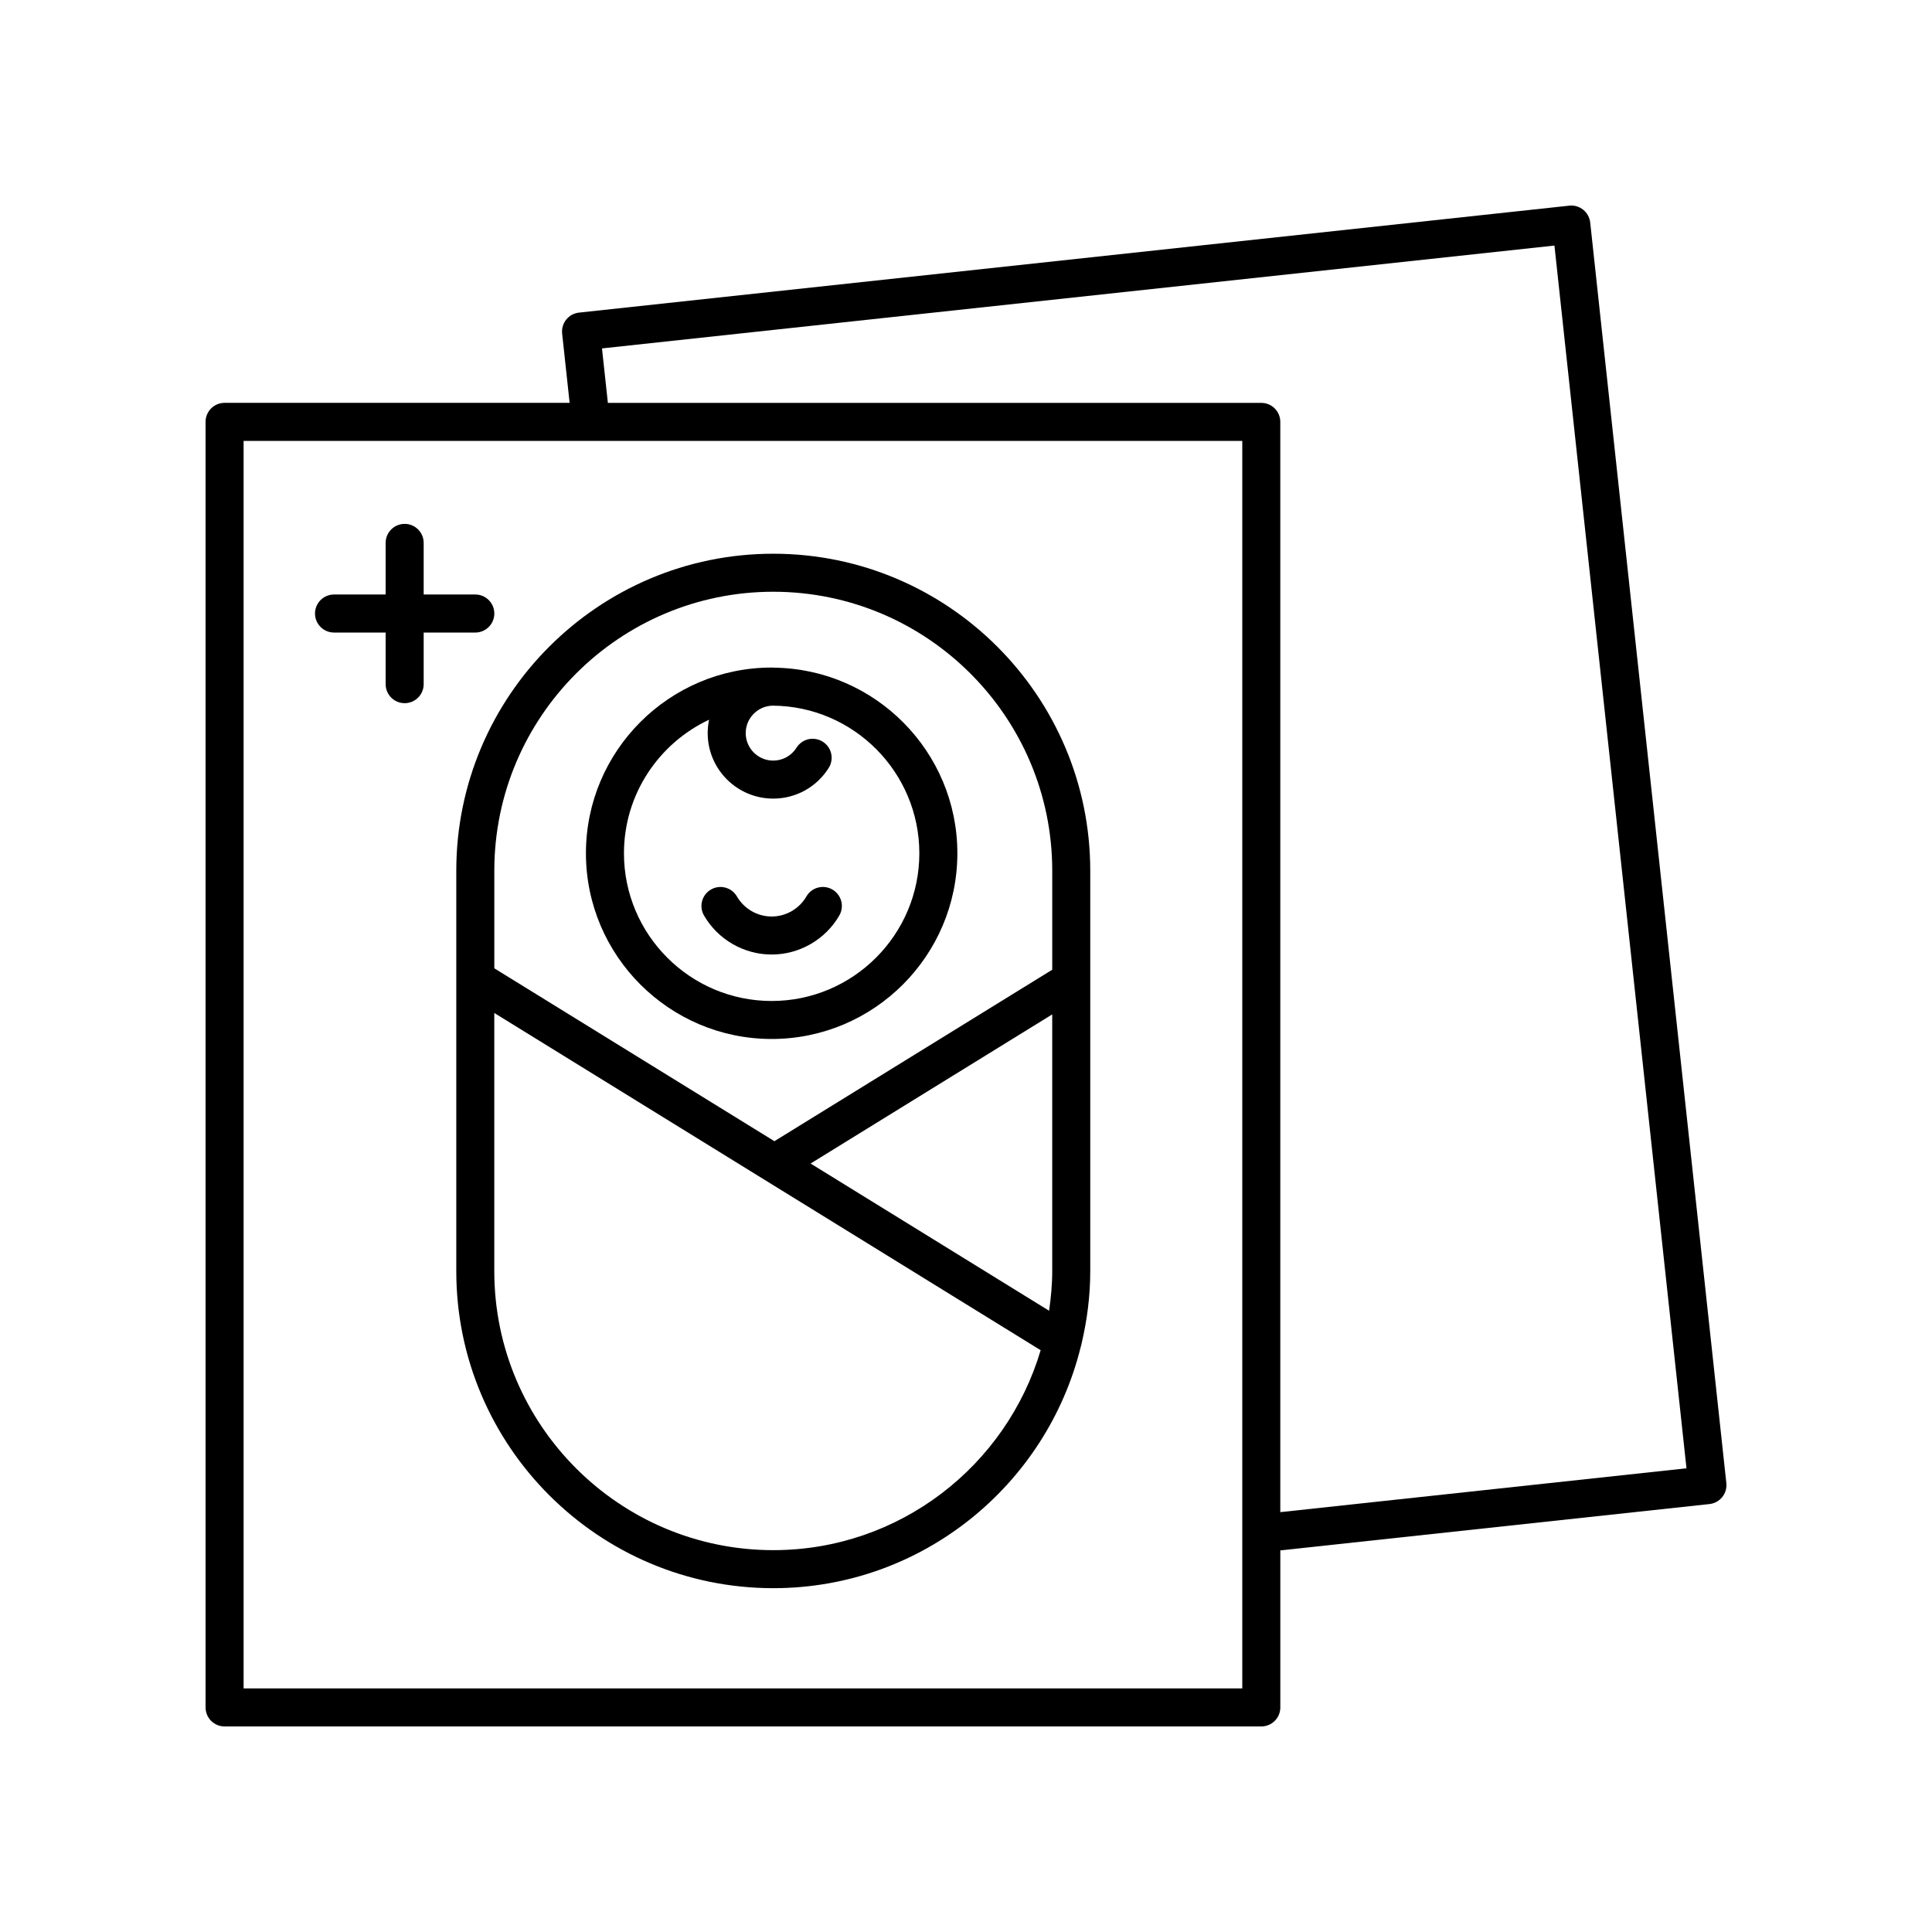 <?xml version="1.0" encoding="UTF-8"?>
<!-- Uploaded to: SVG Repo, www.svgrepo.com, Generator: SVG Repo Mixer Tools -->
<svg fill="#000000" width="800px" height="800px" version="1.1" viewBox="144 144 512 512" xmlns="http://www.w3.org/2000/svg">
 <g>
  <path d="m232.52 311.63h13.68v13.68c0 2.781 2.254 5.039 5.039 5.039 2.781 0 5.039-2.254 5.039-5.039v-13.68h13.684c2.781 0 5.039-2.254 5.039-5.039 0-2.781-2.254-5.039-5.039-5.039h-13.684v-13.68c0-2.781-2.254-5.039-5.039-5.039-2.781 0-5.039 2.254-5.039 5.039v13.68h-13.68c-2.781 0-5.039 2.254-5.039 5.039 0 2.781 2.258 5.039 5.039 5.039z"/>
  <path d="m264.92 480.88c0 46.32 37.684 84.004 84.004 84.004 39.398 0 72.457-27.301 81.484-63.953 0.086-0.293 0.191-0.57 0.223-0.871 1.449-6.172 2.297-12.574 2.297-19.184v-106.13c0-46.32-37.684-84.004-84.004-84.004s-84.004 37.684-84.004 84.004zm84.004 73.926c-40.766 0-73.93-33.164-73.93-73.93v-68.426l144.79 89.371c-9.059 30.59-37.371 52.984-70.859 52.984zm73.926-73.926c0 3.566-0.34 7.047-0.832 10.48l-63.203-39.012 64.035-39.523zm-73.926-180.06c40.766 0 73.93 33.164 73.93 73.93v26.234l-73.629 45.445-74.227-45.816v-25.863c-0.004-40.77 33.16-73.93 73.926-73.93z"/>
  <path d="m348.5 419.34c27.137 0 49.211-22.078 49.211-49.215 0-26.953-21.785-48.891-48.668-49.188-0.047 0-0.09-0.027-0.137-0.027s-0.09 0.012-0.137 0.016c-0.09 0-0.18-0.016-0.273-0.016-27.141 0-49.219 22.078-49.219 49.215 0.004 27.137 22.082 49.215 49.223 49.215zm-16.586-84.613c-0.238 1.145-0.371 2.332-0.371 3.547 0 9.574 7.789 17.363 17.363 17.363 6.012 0 11.512-3.043 14.715-8.137 1.48-2.356 0.773-5.465-1.586-6.945-2.356-1.484-5.465-0.77-6.945 1.586-1.348 2.144-3.66 3.426-6.184 3.426-4.016 0-7.285-3.269-7.285-7.289 0-3.969 3.195-7.199 7.148-7.273 21.453 0.148 38.863 17.637 38.863 39.125 0 21.582-17.559 39.141-39.137 39.141-21.582 0-39.141-17.559-39.141-39.141 0-15.652 9.254-29.145 22.559-35.402z"/>
  <path d="m348.5 396.96c7.363 0 14.23-3.965 17.926-10.344 1.395-2.406 0.574-5.488-1.836-6.883s-5.492-0.574-6.883 1.836c-1.898 3.277-5.426 5.316-9.207 5.316s-7.309-2.035-9.207-5.312c-1.391-2.406-4.477-3.234-6.883-1.836-2.41 1.391-3.231 4.477-1.836 6.883 3.691 6.379 10.559 10.34 17.926 10.34z"/>
  <path d="m563.57 199.59c-1.039-0.84-2.391-1.246-3.699-1.086l-262.43 28.34c-2.766 0.297-4.766 2.781-4.469 5.551l1.984 18.363h-91.441c-2.781 0-5.039 2.254-5.039 5.039l0.004 340.69c0 2.781 2.254 5.039 5.039 5.039h274.74c2.781 0 5.039-2.254 5.039-5.039v-41.617l113.73-12.281c1.328-0.145 2.547-0.809 3.383-1.852 0.84-1.039 1.227-2.371 1.086-3.699l-36.074-334.06c-0.148-1.328-0.812-2.547-1.855-3.383zm-90.352 391.86h-264.66v-330.61h264.66zm10.074-46.715v-288.93c0-2.781-2.254-5.039-5.039-5.039h-173.16l-1.559-14.434 252.41-27.258 34.992 324.04z"/>
 </g>
</svg>
